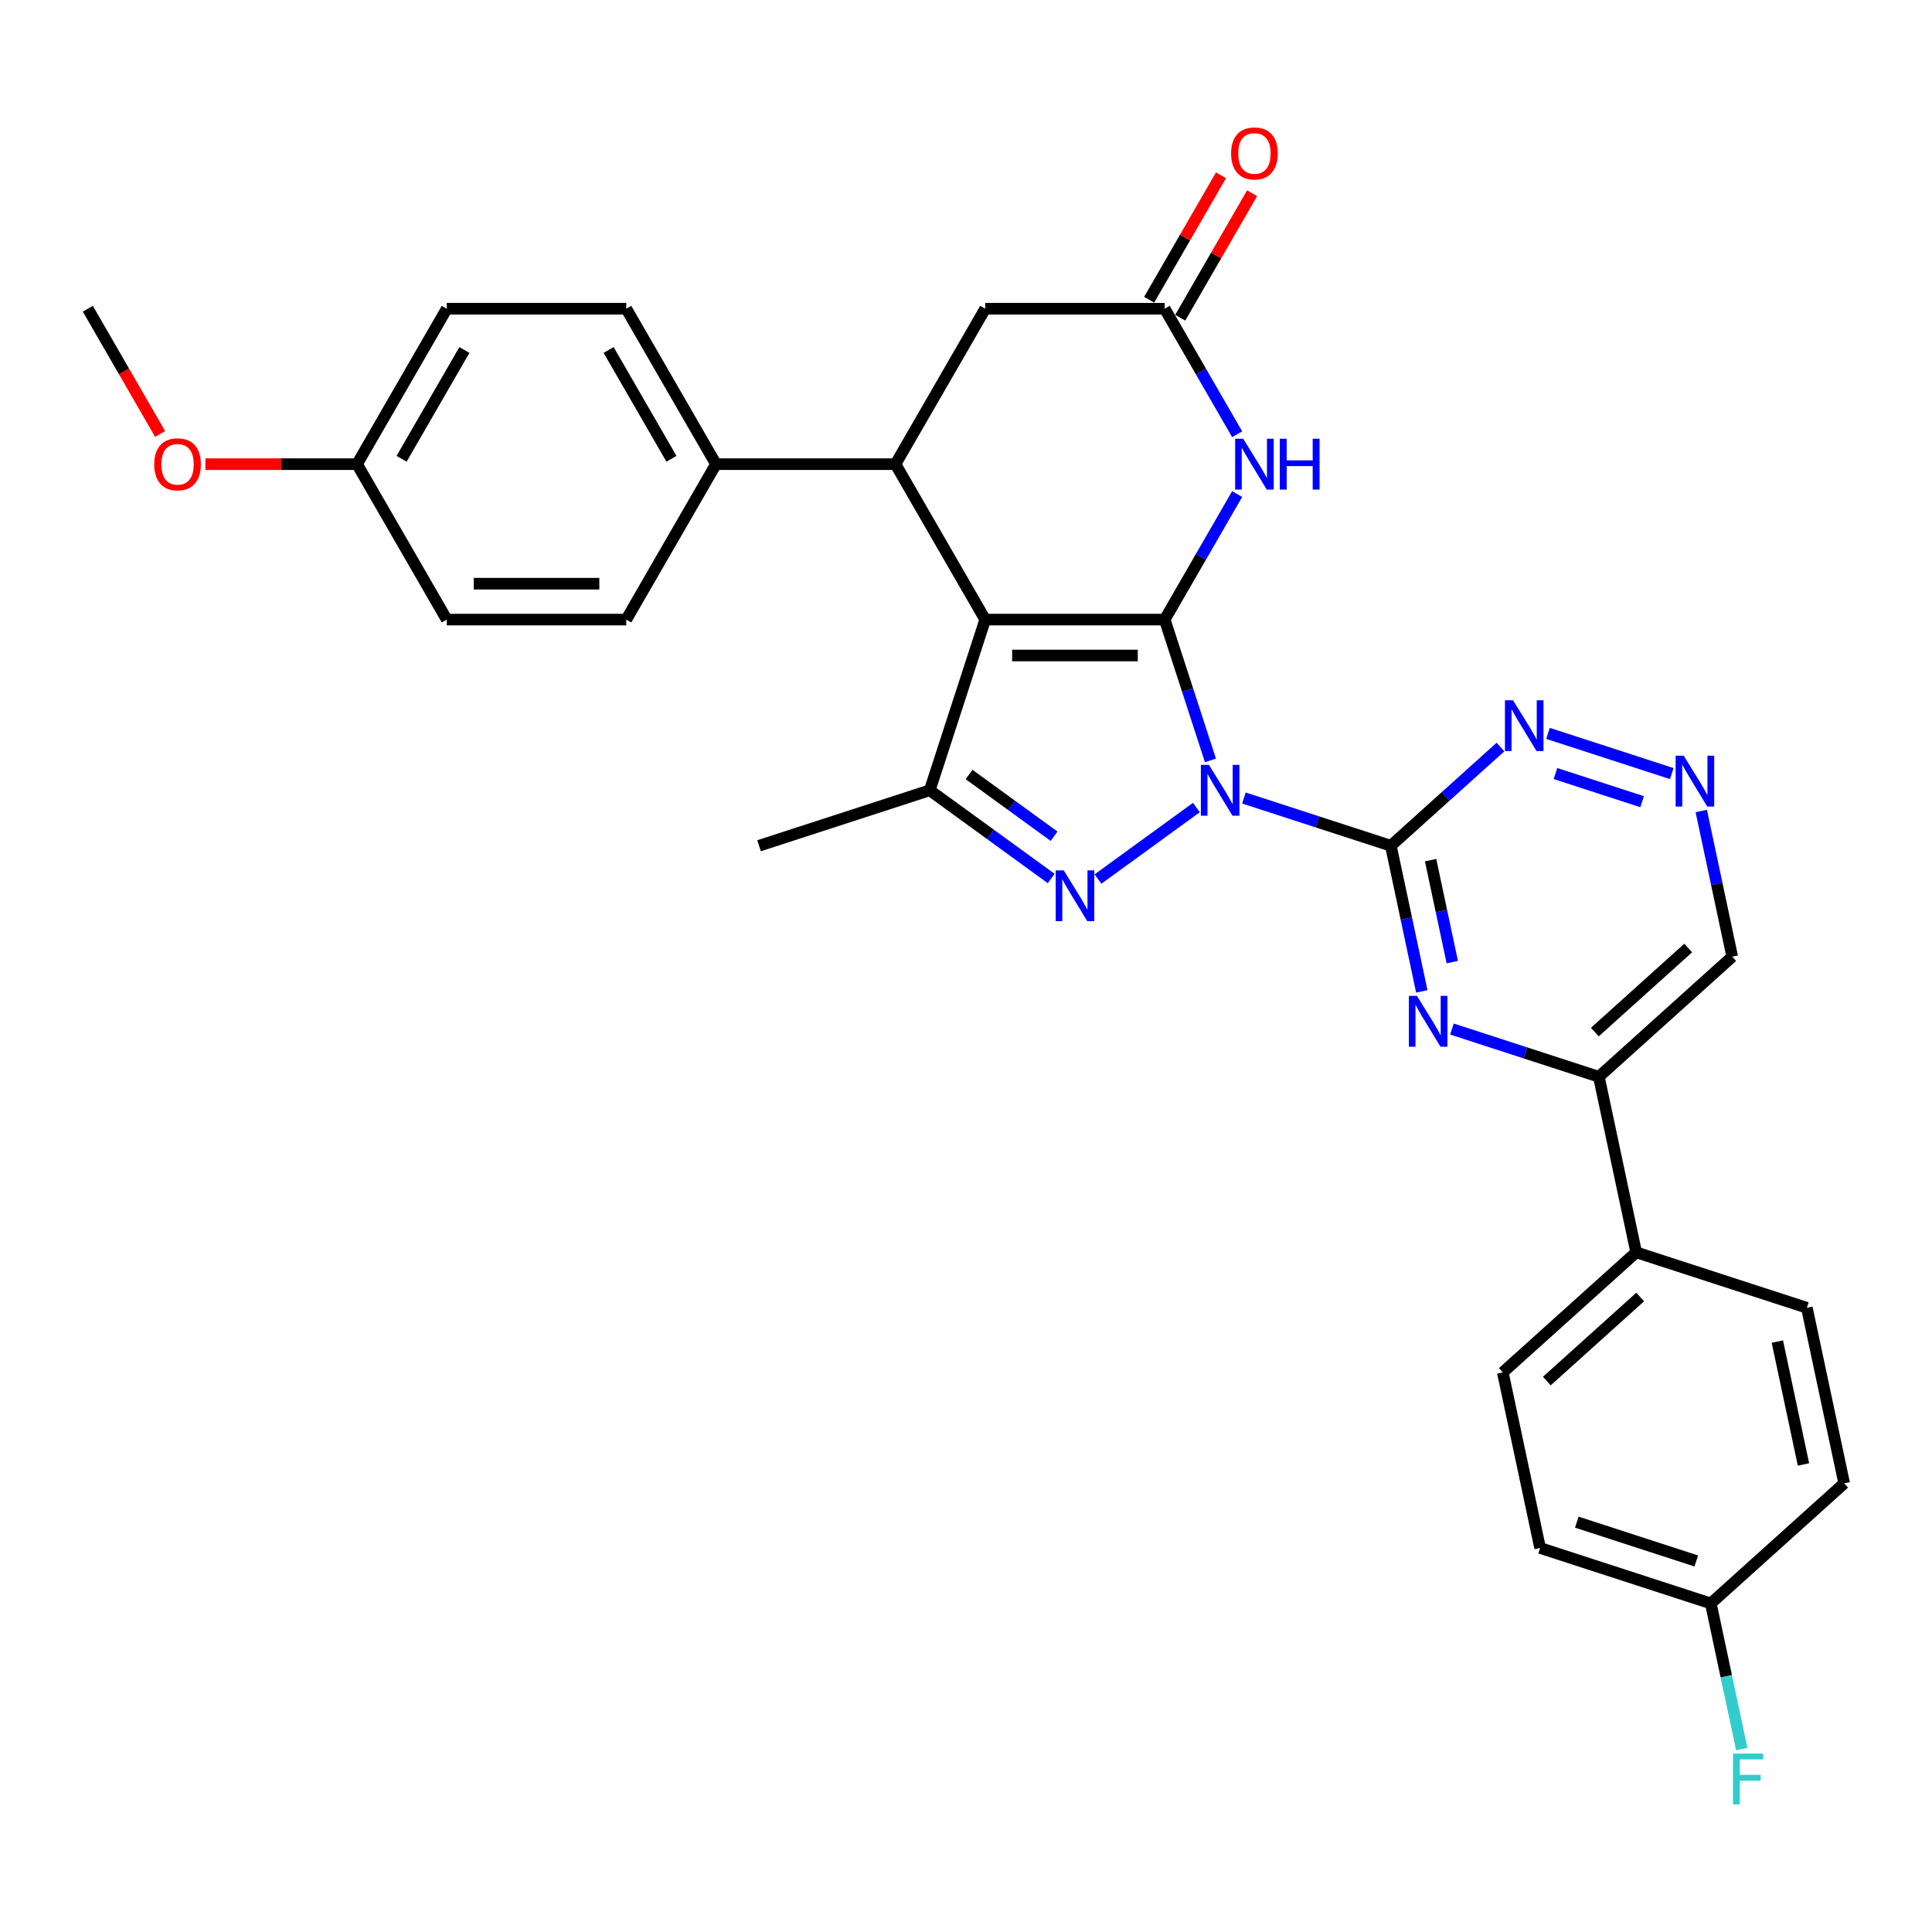 <?xml version='1.0' encoding='iso-8859-1'?>
<svg version='1.1' baseProfile='full'
              xmlns='http://www.w3.org/2000/svg'
                      xmlns:rdkit='http://www.rdkit.org/xml'
                      xmlns:xlink='http://www.w3.org/1999/xlink'
                  xml:space='preserve'
width='1000px' height='1000px' viewBox='0 0 1000 1000'>
<!-- END OF HEADER -->
<rect style='opacity:1.0;fill:#FFFFFF;stroke:none' width='1000' height='1000' x='0' y='0'> </rect>
<path class='bond-0' d='M 626.52,393.573 L 614.681,357.136' style='fill:none;fill-rule:evenodd;stroke:#0000FF;stroke-width:6px;stroke-linecap:butt;stroke-linejoin:miter;stroke-opacity:1' />
<path class='bond-0' d='M 614.681,357.136 L 602.842,320.699' style='fill:none;fill-rule:evenodd;stroke:#000000;stroke-width:6px;stroke-linecap:butt;stroke-linejoin:miter;stroke-opacity:1' />
<path class='bond-2' d='M 619.249,417.986 L 568.312,454.993' style='fill:none;fill-rule:evenodd;stroke:#0000FF;stroke-width:6px;stroke-linecap:butt;stroke-linejoin:miter;stroke-opacity:1' />
<path class='bond-3' d='M 643.848,413.046 L 681.874,425.401' style='fill:none;fill-rule:evenodd;stroke:#0000FF;stroke-width:6px;stroke-linecap:butt;stroke-linejoin:miter;stroke-opacity:1' />
<path class='bond-3' d='M 681.874,425.401 L 719.9,437.757' style='fill:none;fill-rule:evenodd;stroke:#000000;stroke-width:6px;stroke-linecap:butt;stroke-linejoin:miter;stroke-opacity:1' />
<path class='bond-1' d='M 602.842,320.699 L 509.944,320.699' style='fill:none;fill-rule:evenodd;stroke:#000000;stroke-width:6px;stroke-linecap:butt;stroke-linejoin:miter;stroke-opacity:1' />
<path class='bond-1' d='M 588.907,339.278 L 523.878,339.278' style='fill:none;fill-rule:evenodd;stroke:#000000;stroke-width:6px;stroke-linecap:butt;stroke-linejoin:miter;stroke-opacity:1' />
<path class='bond-5' d='M 602.842,320.699 L 621.598,288.211' style='fill:none;fill-rule:evenodd;stroke:#000000;stroke-width:6px;stroke-linecap:butt;stroke-linejoin:miter;stroke-opacity:1' />
<path class='bond-5' d='M 621.598,288.211 L 640.355,255.723' style='fill:none;fill-rule:evenodd;stroke:#0000FF;stroke-width:6px;stroke-linecap:butt;stroke-linejoin:miter;stroke-opacity:1' />
<path class='bond-6' d='M 509.944,320.699 L 463.495,240.247' style='fill:none;fill-rule:evenodd;stroke:#000000;stroke-width:6px;stroke-linecap:butt;stroke-linejoin:miter;stroke-opacity:1' />
<path class='bond-31' d='M 509.944,320.699 L 481.237,409.05' style='fill:none;fill-rule:evenodd;stroke:#000000;stroke-width:6px;stroke-linecap:butt;stroke-linejoin:miter;stroke-opacity:1' />
<path class='bond-4' d='M 544.093,454.717 L 512.665,431.883' style='fill:none;fill-rule:evenodd;stroke:#0000FF;stroke-width:6px;stroke-linecap:butt;stroke-linejoin:miter;stroke-opacity:1' />
<path class='bond-4' d='M 512.665,431.883 L 481.237,409.05' style='fill:none;fill-rule:evenodd;stroke:#000000;stroke-width:6px;stroke-linecap:butt;stroke-linejoin:miter;stroke-opacity:1' />
<path class='bond-4' d='M 545.585,432.836 L 523.586,416.852' style='fill:none;fill-rule:evenodd;stroke:#0000FF;stroke-width:6px;stroke-linecap:butt;stroke-linejoin:miter;stroke-opacity:1' />
<path class='bond-4' d='M 523.586,416.852 L 501.586,400.869' style='fill:none;fill-rule:evenodd;stroke:#000000;stroke-width:6px;stroke-linecap:butt;stroke-linejoin:miter;stroke-opacity:1' />
<path class='bond-7' d='M 719.9,437.757 L 727.912,475.452' style='fill:none;fill-rule:evenodd;stroke:#000000;stroke-width:6px;stroke-linecap:butt;stroke-linejoin:miter;stroke-opacity:1' />
<path class='bond-7' d='M 727.912,475.452 L 735.924,513.148' style='fill:none;fill-rule:evenodd;stroke:#0000FF;stroke-width:6px;stroke-linecap:butt;stroke-linejoin:miter;stroke-opacity:1' />
<path class='bond-7' d='M 740.477,445.202 L 746.086,471.589' style='fill:none;fill-rule:evenodd;stroke:#000000;stroke-width:6px;stroke-linecap:butt;stroke-linejoin:miter;stroke-opacity:1' />
<path class='bond-7' d='M 746.086,471.589 L 751.694,497.976' style='fill:none;fill-rule:evenodd;stroke:#0000FF;stroke-width:6px;stroke-linecap:butt;stroke-linejoin:miter;stroke-opacity:1' />
<path class='bond-9' d='M 719.9,437.757 L 748.268,412.214' style='fill:none;fill-rule:evenodd;stroke:#000000;stroke-width:6px;stroke-linecap:butt;stroke-linejoin:miter;stroke-opacity:1' />
<path class='bond-9' d='M 748.268,412.214 L 776.637,386.671' style='fill:none;fill-rule:evenodd;stroke:#0000FF;stroke-width:6px;stroke-linecap:butt;stroke-linejoin:miter;stroke-opacity:1' />
<path class='bond-23' d='M 481.237,409.05 L 392.886,437.757' style='fill:none;fill-rule:evenodd;stroke:#000000;stroke-width:6px;stroke-linecap:butt;stroke-linejoin:miter;stroke-opacity:1' />
<path class='bond-8' d='M 640.355,224.77 L 621.598,192.282' style='fill:none;fill-rule:evenodd;stroke:#0000FF;stroke-width:6px;stroke-linecap:butt;stroke-linejoin:miter;stroke-opacity:1' />
<path class='bond-8' d='M 621.598,192.282 L 602.842,159.795' style='fill:none;fill-rule:evenodd;stroke:#000000;stroke-width:6px;stroke-linecap:butt;stroke-linejoin:miter;stroke-opacity:1' />
<path class='bond-13' d='M 463.495,240.247 L 370.597,240.247' style='fill:none;fill-rule:evenodd;stroke:#000000;stroke-width:6px;stroke-linecap:butt;stroke-linejoin:miter;stroke-opacity:1' />
<path class='bond-33' d='M 463.495,240.247 L 509.944,159.795' style='fill:none;fill-rule:evenodd;stroke:#000000;stroke-width:6px;stroke-linecap:butt;stroke-linejoin:miter;stroke-opacity:1' />
<path class='bond-10' d='M 751.514,532.621 L 789.54,544.976' style='fill:none;fill-rule:evenodd;stroke:#0000FF;stroke-width:6px;stroke-linecap:butt;stroke-linejoin:miter;stroke-opacity:1' />
<path class='bond-10' d='M 789.54,544.976 L 827.565,557.331' style='fill:none;fill-rule:evenodd;stroke:#000000;stroke-width:6px;stroke-linecap:butt;stroke-linejoin:miter;stroke-opacity:1' />
<path class='bond-12' d='M 602.842,159.795 L 509.944,159.795' style='fill:none;fill-rule:evenodd;stroke:#000000;stroke-width:6px;stroke-linecap:butt;stroke-linejoin:miter;stroke-opacity:1' />
<path class='bond-15' d='M 610.887,164.44 L 629.483,132.231' style='fill:none;fill-rule:evenodd;stroke:#000000;stroke-width:6px;stroke-linecap:butt;stroke-linejoin:miter;stroke-opacity:1' />
<path class='bond-15' d='M 629.483,132.231 L 648.078,100.022' style='fill:none;fill-rule:evenodd;stroke:#FF0000;stroke-width:6px;stroke-linecap:butt;stroke-linejoin:miter;stroke-opacity:1' />
<path class='bond-15' d='M 594.796,155.15 L 613.392,122.941' style='fill:none;fill-rule:evenodd;stroke:#000000;stroke-width:6px;stroke-linecap:butt;stroke-linejoin:miter;stroke-opacity:1' />
<path class='bond-15' d='M 613.392,122.941 L 631.988,90.732' style='fill:none;fill-rule:evenodd;stroke:#FF0000;stroke-width:6px;stroke-linecap:butt;stroke-linejoin:miter;stroke-opacity:1' />
<path class='bond-11' d='M 801.236,379.592 L 865.311,400.411' style='fill:none;fill-rule:evenodd;stroke:#0000FF;stroke-width:6px;stroke-linecap:butt;stroke-linejoin:miter;stroke-opacity:1' />
<path class='bond-11' d='M 805.106,400.385 L 849.958,414.959' style='fill:none;fill-rule:evenodd;stroke:#0000FF;stroke-width:6px;stroke-linecap:butt;stroke-linejoin:miter;stroke-opacity:1' />
<path class='bond-14' d='M 827.565,557.331 L 846.88,648.199' style='fill:none;fill-rule:evenodd;stroke:#000000;stroke-width:6px;stroke-linecap:butt;stroke-linejoin:miter;stroke-opacity:1' />
<path class='bond-32' d='M 827.565,557.331 L 896.602,495.171' style='fill:none;fill-rule:evenodd;stroke:#000000;stroke-width:6px;stroke-linecap:butt;stroke-linejoin:miter;stroke-opacity:1' />
<path class='bond-32' d='M 825.489,534.2 L 873.814,490.687' style='fill:none;fill-rule:evenodd;stroke:#000000;stroke-width:6px;stroke-linecap:butt;stroke-linejoin:miter;stroke-opacity:1' />
<path class='bond-16' d='M 880.577,419.78 L 888.589,457.475' style='fill:none;fill-rule:evenodd;stroke:#0000FF;stroke-width:6px;stroke-linecap:butt;stroke-linejoin:miter;stroke-opacity:1' />
<path class='bond-16' d='M 888.589,457.475 L 896.602,495.171' style='fill:none;fill-rule:evenodd;stroke:#000000;stroke-width:6px;stroke-linecap:butt;stroke-linejoin:miter;stroke-opacity:1' />
<path class='bond-17' d='M 370.597,240.247 L 324.148,159.795' style='fill:none;fill-rule:evenodd;stroke:#000000;stroke-width:6px;stroke-linecap:butt;stroke-linejoin:miter;stroke-opacity:1' />
<path class='bond-17' d='M 347.539,237.469 L 315.025,181.152' style='fill:none;fill-rule:evenodd;stroke:#000000;stroke-width:6px;stroke-linecap:butt;stroke-linejoin:miter;stroke-opacity:1' />
<path class='bond-18' d='M 370.597,240.247 L 324.148,320.699' style='fill:none;fill-rule:evenodd;stroke:#000000;stroke-width:6px;stroke-linecap:butt;stroke-linejoin:miter;stroke-opacity:1' />
<path class='bond-19' d='M 846.88,648.199 L 777.843,710.36' style='fill:none;fill-rule:evenodd;stroke:#000000;stroke-width:6px;stroke-linecap:butt;stroke-linejoin:miter;stroke-opacity:1' />
<path class='bond-19' d='M 848.956,671.331 L 800.631,714.843' style='fill:none;fill-rule:evenodd;stroke:#000000;stroke-width:6px;stroke-linecap:butt;stroke-linejoin:miter;stroke-opacity:1' />
<path class='bond-20' d='M 846.88,648.199 L 935.231,676.906' style='fill:none;fill-rule:evenodd;stroke:#000000;stroke-width:6px;stroke-linecap:butt;stroke-linejoin:miter;stroke-opacity:1' />
<path class='bond-27' d='M 324.148,159.795 L 231.25,159.795' style='fill:none;fill-rule:evenodd;stroke:#000000;stroke-width:6px;stroke-linecap:butt;stroke-linejoin:miter;stroke-opacity:1' />
<path class='bond-26' d='M 324.148,320.699 L 231.25,320.699' style='fill:none;fill-rule:evenodd;stroke:#000000;stroke-width:6px;stroke-linecap:butt;stroke-linejoin:miter;stroke-opacity:1' />
<path class='bond-26' d='M 310.213,302.119 L 245.185,302.119' style='fill:none;fill-rule:evenodd;stroke:#000000;stroke-width:6px;stroke-linecap:butt;stroke-linejoin:miter;stroke-opacity:1' />
<path class='bond-24' d='M 777.843,710.36 L 797.158,801.228' style='fill:none;fill-rule:evenodd;stroke:#000000;stroke-width:6px;stroke-linecap:butt;stroke-linejoin:miter;stroke-opacity:1' />
<path class='bond-25' d='M 935.231,676.906 L 954.545,767.774' style='fill:none;fill-rule:evenodd;stroke:#000000;stroke-width:6px;stroke-linecap:butt;stroke-linejoin:miter;stroke-opacity:1' />
<path class='bond-25' d='M 919.955,694.399 L 933.475,758.007' style='fill:none;fill-rule:evenodd;stroke:#000000;stroke-width:6px;stroke-linecap:butt;stroke-linejoin:miter;stroke-opacity:1' />
<path class='bond-21' d='M 885.509,829.935 L 954.545,767.774' style='fill:none;fill-rule:evenodd;stroke:#000000;stroke-width:6px;stroke-linecap:butt;stroke-linejoin:miter;stroke-opacity:1' />
<path class='bond-28' d='M 885.509,829.935 L 893.521,867.63' style='fill:none;fill-rule:evenodd;stroke:#000000;stroke-width:6px;stroke-linecap:butt;stroke-linejoin:miter;stroke-opacity:1' />
<path class='bond-28' d='M 893.521,867.63 L 901.534,905.326' style='fill:none;fill-rule:evenodd;stroke:#33CCCC;stroke-width:6px;stroke-linecap:butt;stroke-linejoin:miter;stroke-opacity:1' />
<path class='bond-34' d='M 885.509,829.935 L 797.158,801.228' style='fill:none;fill-rule:evenodd;stroke:#000000;stroke-width:6px;stroke-linecap:butt;stroke-linejoin:miter;stroke-opacity:1' />
<path class='bond-34' d='M 877.998,807.959 L 816.152,787.864' style='fill:none;fill-rule:evenodd;stroke:#000000;stroke-width:6px;stroke-linecap:butt;stroke-linejoin:miter;stroke-opacity:1' />
<path class='bond-22' d='M 184.801,240.247 L 231.25,320.699' style='fill:none;fill-rule:evenodd;stroke:#000000;stroke-width:6px;stroke-linecap:butt;stroke-linejoin:miter;stroke-opacity:1' />
<path class='bond-29' d='M 184.801,240.247 L 145.552,240.247' style='fill:none;fill-rule:evenodd;stroke:#000000;stroke-width:6px;stroke-linecap:butt;stroke-linejoin:miter;stroke-opacity:1' />
<path class='bond-29' d='M 145.552,240.247 L 106.303,240.247' style='fill:none;fill-rule:evenodd;stroke:#FF0000;stroke-width:6px;stroke-linecap:butt;stroke-linejoin:miter;stroke-opacity:1' />
<path class='bond-35' d='M 184.801,240.247 L 231.25,159.795' style='fill:none;fill-rule:evenodd;stroke:#000000;stroke-width:6px;stroke-linecap:butt;stroke-linejoin:miter;stroke-opacity:1' />
<path class='bond-35' d='M 207.859,237.469 L 240.373,181.152' style='fill:none;fill-rule:evenodd;stroke:#000000;stroke-width:6px;stroke-linecap:butt;stroke-linejoin:miter;stroke-opacity:1' />
<path class='bond-30' d='M 82.882,224.621 L 64.168,192.208' style='fill:none;fill-rule:evenodd;stroke:#FF0000;stroke-width:6px;stroke-linecap:butt;stroke-linejoin:miter;stroke-opacity:1' />
<path class='bond-30' d='M 64.168,192.208 L 45.455,159.795' style='fill:none;fill-rule:evenodd;stroke:#000000;stroke-width:6px;stroke-linecap:butt;stroke-linejoin:miter;stroke-opacity:1' />
<path  class='atom-0' d='M 625.733 395.895
L 634.354 409.83
Q 635.209 411.205, 636.584 413.694
Q 637.959 416.184, 638.033 416.333
L 638.033 395.895
L 641.526 395.895
L 641.526 422.204
L 637.921 422.204
L 628.669 406.969
Q 627.591 405.185, 626.439 403.141
Q 625.324 401.098, 624.99 400.466
L 624.99 422.204
L 621.571 422.204
L 621.571 395.895
L 625.733 395.895
' fill='#0000FF'/>
<path  class='atom-3' d='M 550.577 450.499
L 559.198 464.434
Q 560.053 465.809, 561.428 468.298
Q 562.803 470.788, 562.877 470.937
L 562.877 450.499
L 566.37 450.499
L 566.37 476.808
L 562.765 476.808
L 553.513 461.573
Q 552.435 459.789, 551.283 457.745
Q 550.168 455.702, 549.834 455.07
L 549.834 476.808
L 546.415 476.808
L 546.415 450.499
L 550.577 450.499
' fill='#0000FF'/>
<path  class='atom-6' d='M 643.475 227.092
L 652.096 241.027
Q 652.951 242.402, 654.326 244.892
Q 655.7 247.381, 655.775 247.53
L 655.775 227.092
L 659.268 227.092
L 659.268 253.401
L 655.663 253.401
L 646.411 238.166
Q 645.333 236.382, 644.181 234.338
Q 643.066 232.295, 642.732 231.663
L 642.732 253.401
L 639.313 253.401
L 639.313 227.092
L 643.475 227.092
' fill='#0000FF'/>
<path  class='atom-6' d='M 662.426 227.092
L 665.993 227.092
L 665.993 238.277
L 679.445 238.277
L 679.445 227.092
L 683.012 227.092
L 683.012 253.401
L 679.445 253.401
L 679.445 241.25
L 665.993 241.25
L 665.993 253.401
L 662.426 253.401
L 662.426 227.092
' fill='#0000FF'/>
<path  class='atom-8' d='M 733.399 515.47
L 742.02 529.405
Q 742.874 530.78, 744.249 533.269
Q 745.624 535.759, 745.698 535.908
L 745.698 515.47
L 749.191 515.47
L 749.191 541.779
L 745.587 541.779
L 736.334 526.543
Q 735.257 524.76, 734.105 522.716
Q 732.99 520.672, 732.656 520.041
L 732.656 541.779
L 729.237 541.779
L 729.237 515.47
L 733.399 515.47
' fill='#0000FF'/>
<path  class='atom-10' d='M 783.121 362.441
L 791.742 376.376
Q 792.596 377.751, 793.971 380.241
Q 795.346 382.73, 795.42 382.879
L 795.42 362.441
L 798.913 362.441
L 798.913 388.75
L 795.309 388.75
L 786.056 373.515
Q 784.979 371.731, 783.827 369.688
Q 782.712 367.644, 782.378 367.012
L 782.378 388.75
L 778.959 388.75
L 778.959 362.441
L 783.121 362.441
' fill='#0000FF'/>
<path  class='atom-12' d='M 871.472 391.149
L 880.093 405.083
Q 880.947 406.458, 882.322 408.948
Q 883.697 411.437, 883.772 411.586
L 883.772 391.149
L 887.264 391.149
L 887.264 417.457
L 883.66 417.457
L 874.407 402.222
Q 873.33 400.438, 872.178 398.395
Q 871.063 396.351, 870.729 395.719
L 870.729 417.457
L 867.31 417.457
L 867.31 391.149
L 871.472 391.149
' fill='#0000FF'/>
<path  class='atom-16' d='M 637.214 79.417
Q 637.214 73.1, 640.335 69.57
Q 643.456 66.04, 649.29 66.04
Q 655.124 66.04, 658.246 69.57
Q 661.367 73.1, 661.367 79.417
Q 661.367 85.809, 658.209 89.45
Q 655.05 93.055, 649.29 93.055
Q 643.494 93.055, 640.335 89.45
Q 637.214 85.846, 637.214 79.417
M 649.29 90.082
Q 653.304 90.082, 655.459 87.406
Q 657.651 84.694, 657.651 79.417
Q 657.651 74.252, 655.459 71.651
Q 653.304 69.013, 649.29 69.013
Q 645.277 69.013, 643.085 71.614
Q 640.93 74.215, 640.93 79.417
Q 640.93 84.731, 643.085 87.406
Q 645.277 90.082, 649.29 90.082
' fill='#FF0000'/>
<path  class='atom-29' d='M 897.001 907.648
L 912.645 907.648
L 912.645 910.658
L 900.532 910.658
L 900.532 918.647
L 911.308 918.647
L 911.308 921.694
L 900.532 921.694
L 900.532 933.957
L 897.001 933.957
L 897.001 907.648
' fill='#33CCCC'/>
<path  class='atom-30' d='M 79.827 240.321
Q 79.827 234.004, 82.948 230.474
Q 86.07 226.944, 91.903 226.944
Q 97.737 226.944, 100.859 230.474
Q 103.98 234.004, 103.98 240.321
Q 103.98 246.712, 100.822 250.354
Q 97.663 253.958, 91.903 253.958
Q 86.107 253.958, 82.948 250.354
Q 79.827 246.749, 79.827 240.321
M 91.903 250.986
Q 95.917 250.986, 98.072 248.31
Q 100.264 245.598, 100.264 240.321
Q 100.264 235.156, 98.072 232.555
Q 95.917 229.916, 91.903 229.916
Q 87.89 229.916, 85.698 232.518
Q 83.543 235.119, 83.543 240.321
Q 83.543 245.635, 85.698 248.31
Q 87.89 250.986, 91.903 250.986
' fill='#FF0000'/>
</svg>
